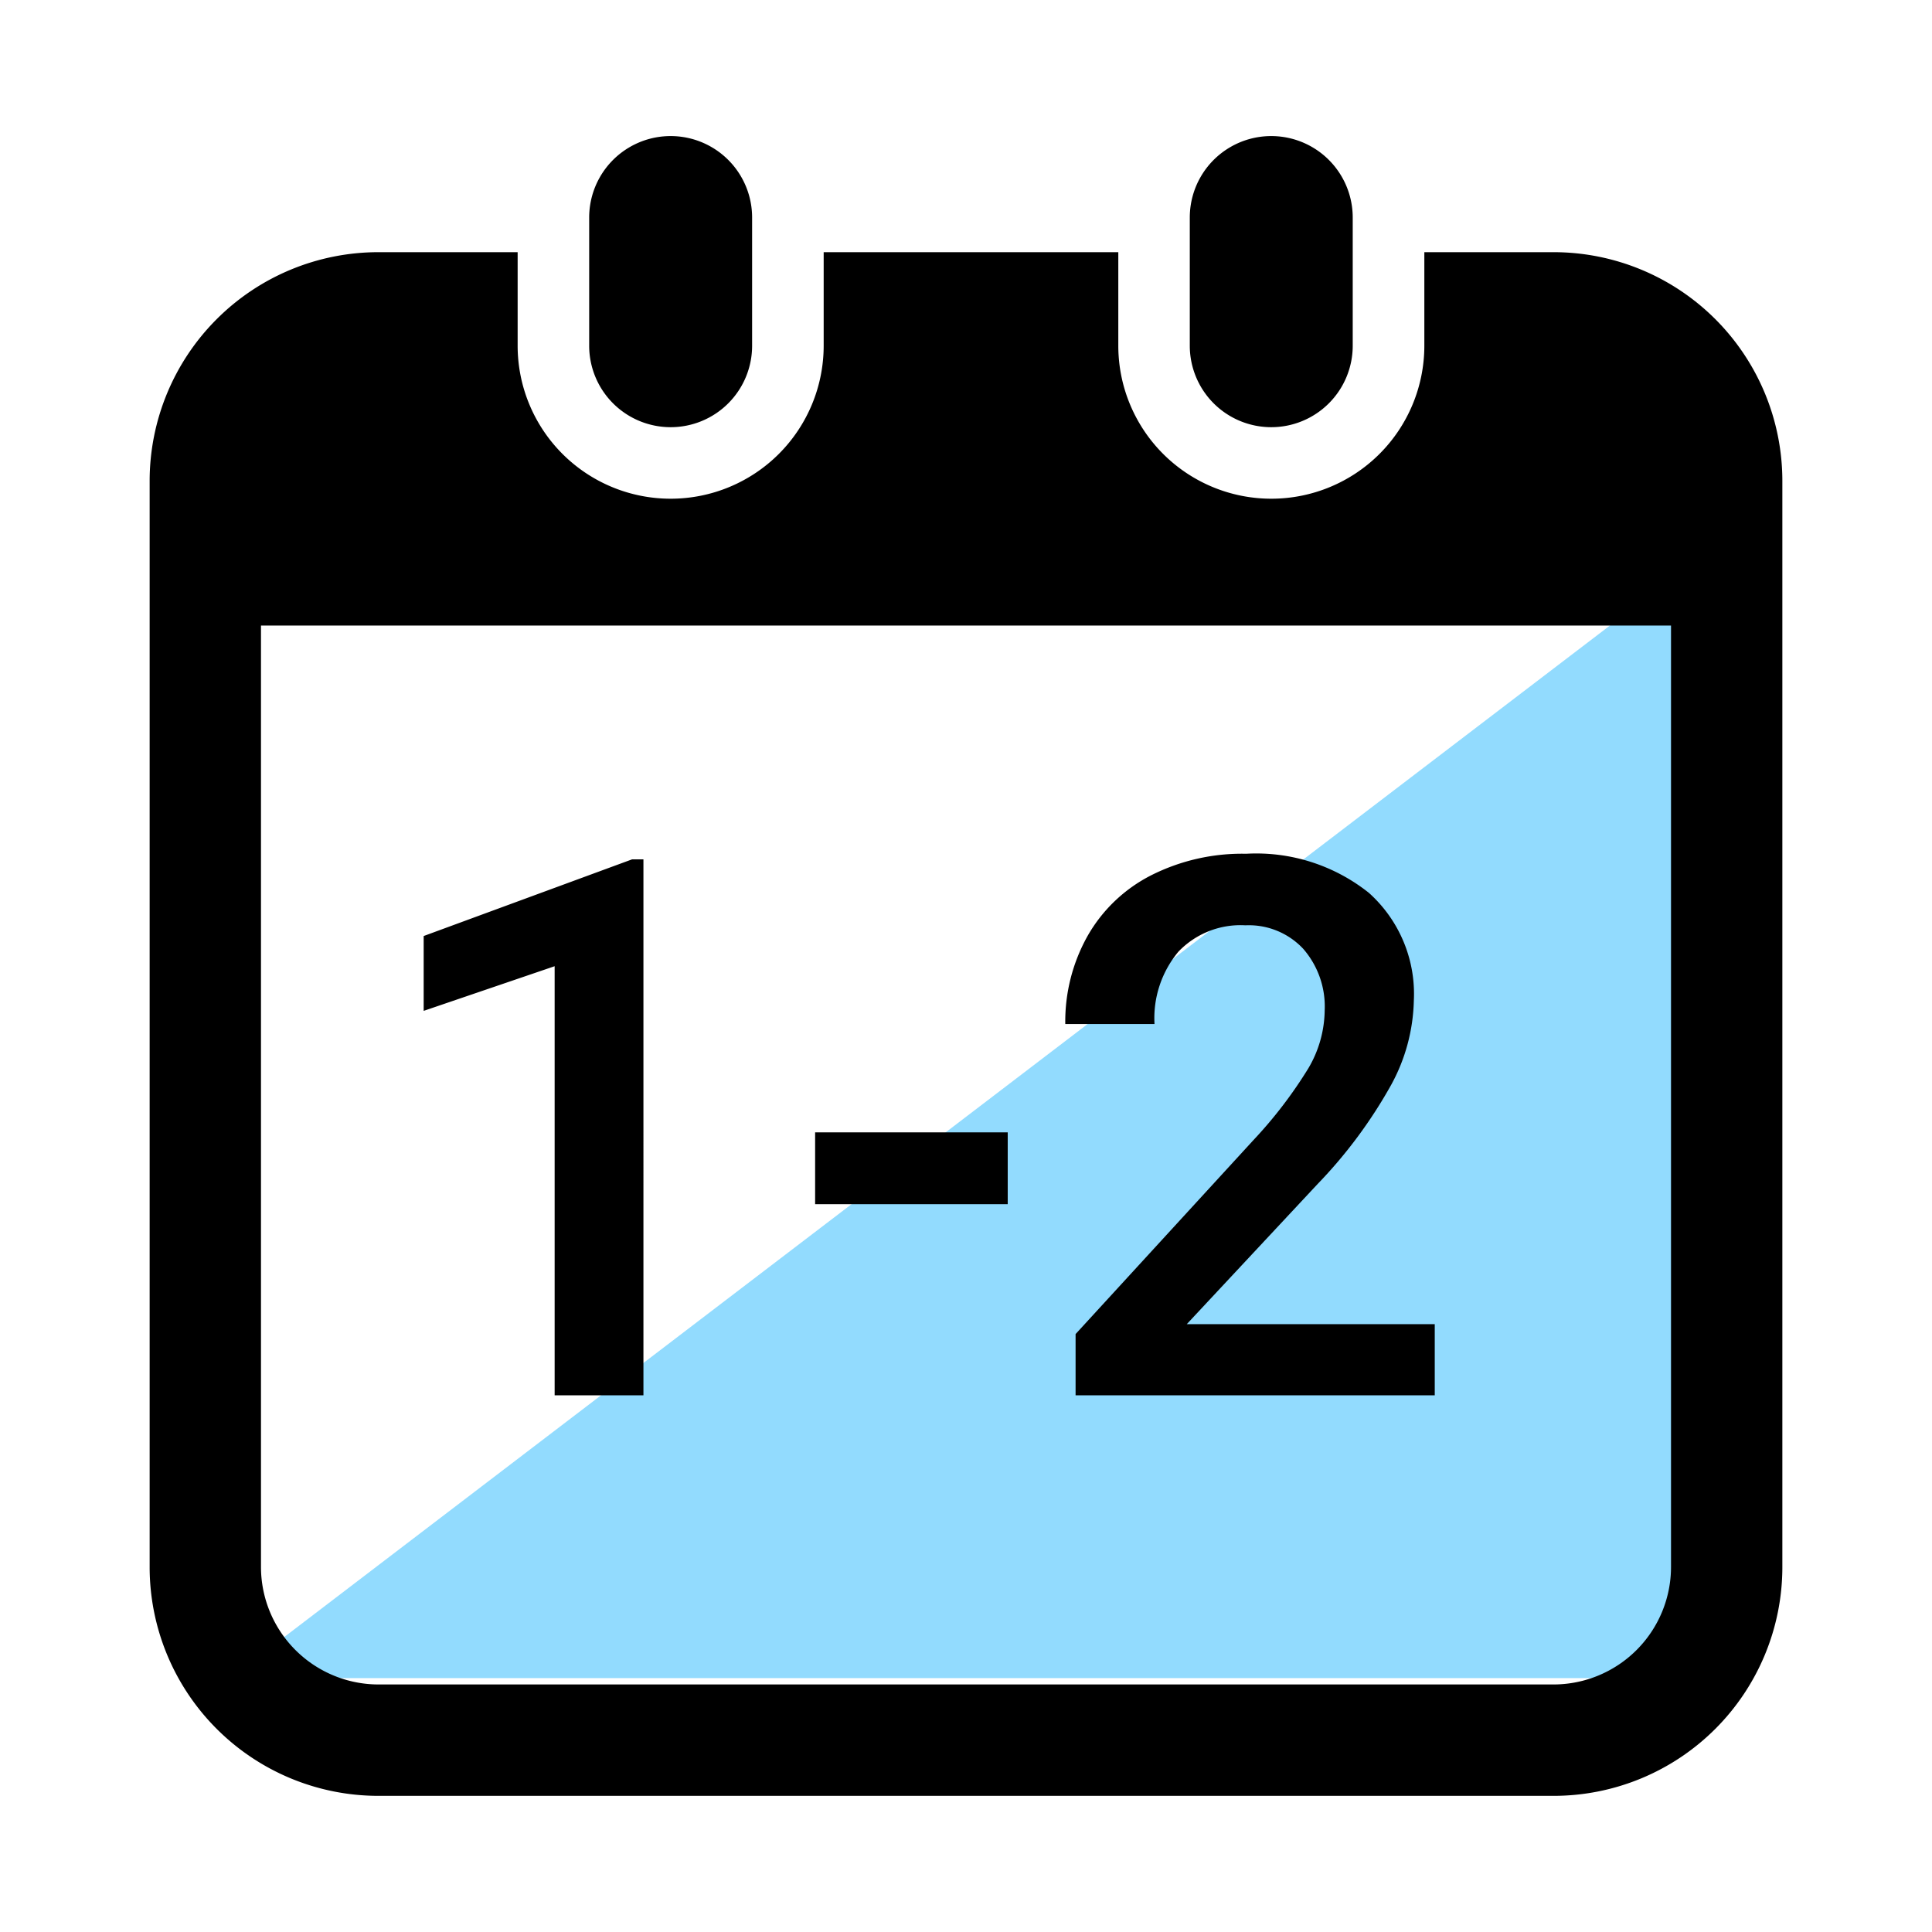 <svg xmlns="http://www.w3.org/2000/svg" width="72" height="72" viewBox="0 0 72 72">
  <g id="グループ_16122" data-name="グループ 16122" transform="translate(-585 -765)">
    <rect id="長方形_28619" data-name="長方形 28619" width="72" height="72" transform="translate(585 765)" fill="#fff"/>
    <g id="グループ_16075" data-name="グループ 16075" transform="translate(590.578 770.073)">
      <path id="パス_61072" data-name="パス 61072" d="M54.831,0V41.836H0Z" transform="translate(3.007 15.63)" fill="#92dbfe"/>
      <g id="グループ_16074" data-name="グループ 16074">
        <g id="グループ_16073" data-name="グループ 16073">
          <path id="パス_60373" data-name="パス 60373" d="M142.795,10.847a3.035,3.035,0,0,0,3.035-3.036V3.034a3.036,3.036,0,0,0-6.072,0V7.811A3.036,3.036,0,0,0,142.795,10.847Z" transform="translate(-123.379)"/>
          <path id="パス_60374" data-name="パス 60374" d="M328.085,10.847a3.036,3.036,0,0,0,3.035-3.036V3.034a3.036,3.036,0,0,0-6.072,0V7.811A3.036,3.036,0,0,0,328.085,10.847Z" transform="translate(-286.286)"/>
          <path id="パス_60375" data-name="パス 60375" d="M56.494,35.807H51.678v3.485a5.7,5.7,0,1,1-11.405,0V35.807H29.293v3.485a5.7,5.7,0,1,1-11.405,0V35.807H12.7a8.526,8.526,0,0,0-8.526,8.526V84.809A8.526,8.526,0,0,0,12.7,93.335H56.494a8.526,8.526,0,0,0,8.526-8.526V44.333A8.526,8.526,0,0,0,56.494,35.807Zm4.377,49a4.383,4.383,0,0,1-4.377,4.377H12.7a4.383,4.383,0,0,1-4.377-4.377V49.721H60.871Z" transform="translate(-4.175 -31.482)"/>
        </g>
        <path id="パス_62849" data-name="パス 62849" d="M-10.021,0H-13.33V-15.992l-4.881,1.664v-2.789l7.766-2.857h.424ZM3.555-7.123H-3.623V-9.8H3.555ZM19.469,0H6.084V-2.283l6.631-7.232a16.512,16.512,0,0,0,2.044-2.673,4.331,4.331,0,0,0,.608-2.153,3.272,3.272,0,0,0-.8-2.3,2.774,2.774,0,0,0-2.153-.875,3.2,3.2,0,0,0-2.5.984,3.871,3.871,0,0,0-.889,2.693H5.7a6.511,6.511,0,0,1,.827-3.274,5.7,5.7,0,0,1,2.365-2.263,7.528,7.528,0,0,1,3.548-.807,6.734,6.734,0,0,1,4.573,1.456A5.054,5.054,0,0,1,18.689-14.7a6.833,6.833,0,0,1-.841,3.124,17.764,17.764,0,0,1-2.755,3.712L10.227-2.652h9.242Z" transform="translate(28.422 46.927)"/>
      </g>
    </g>
  </g>
</svg>
